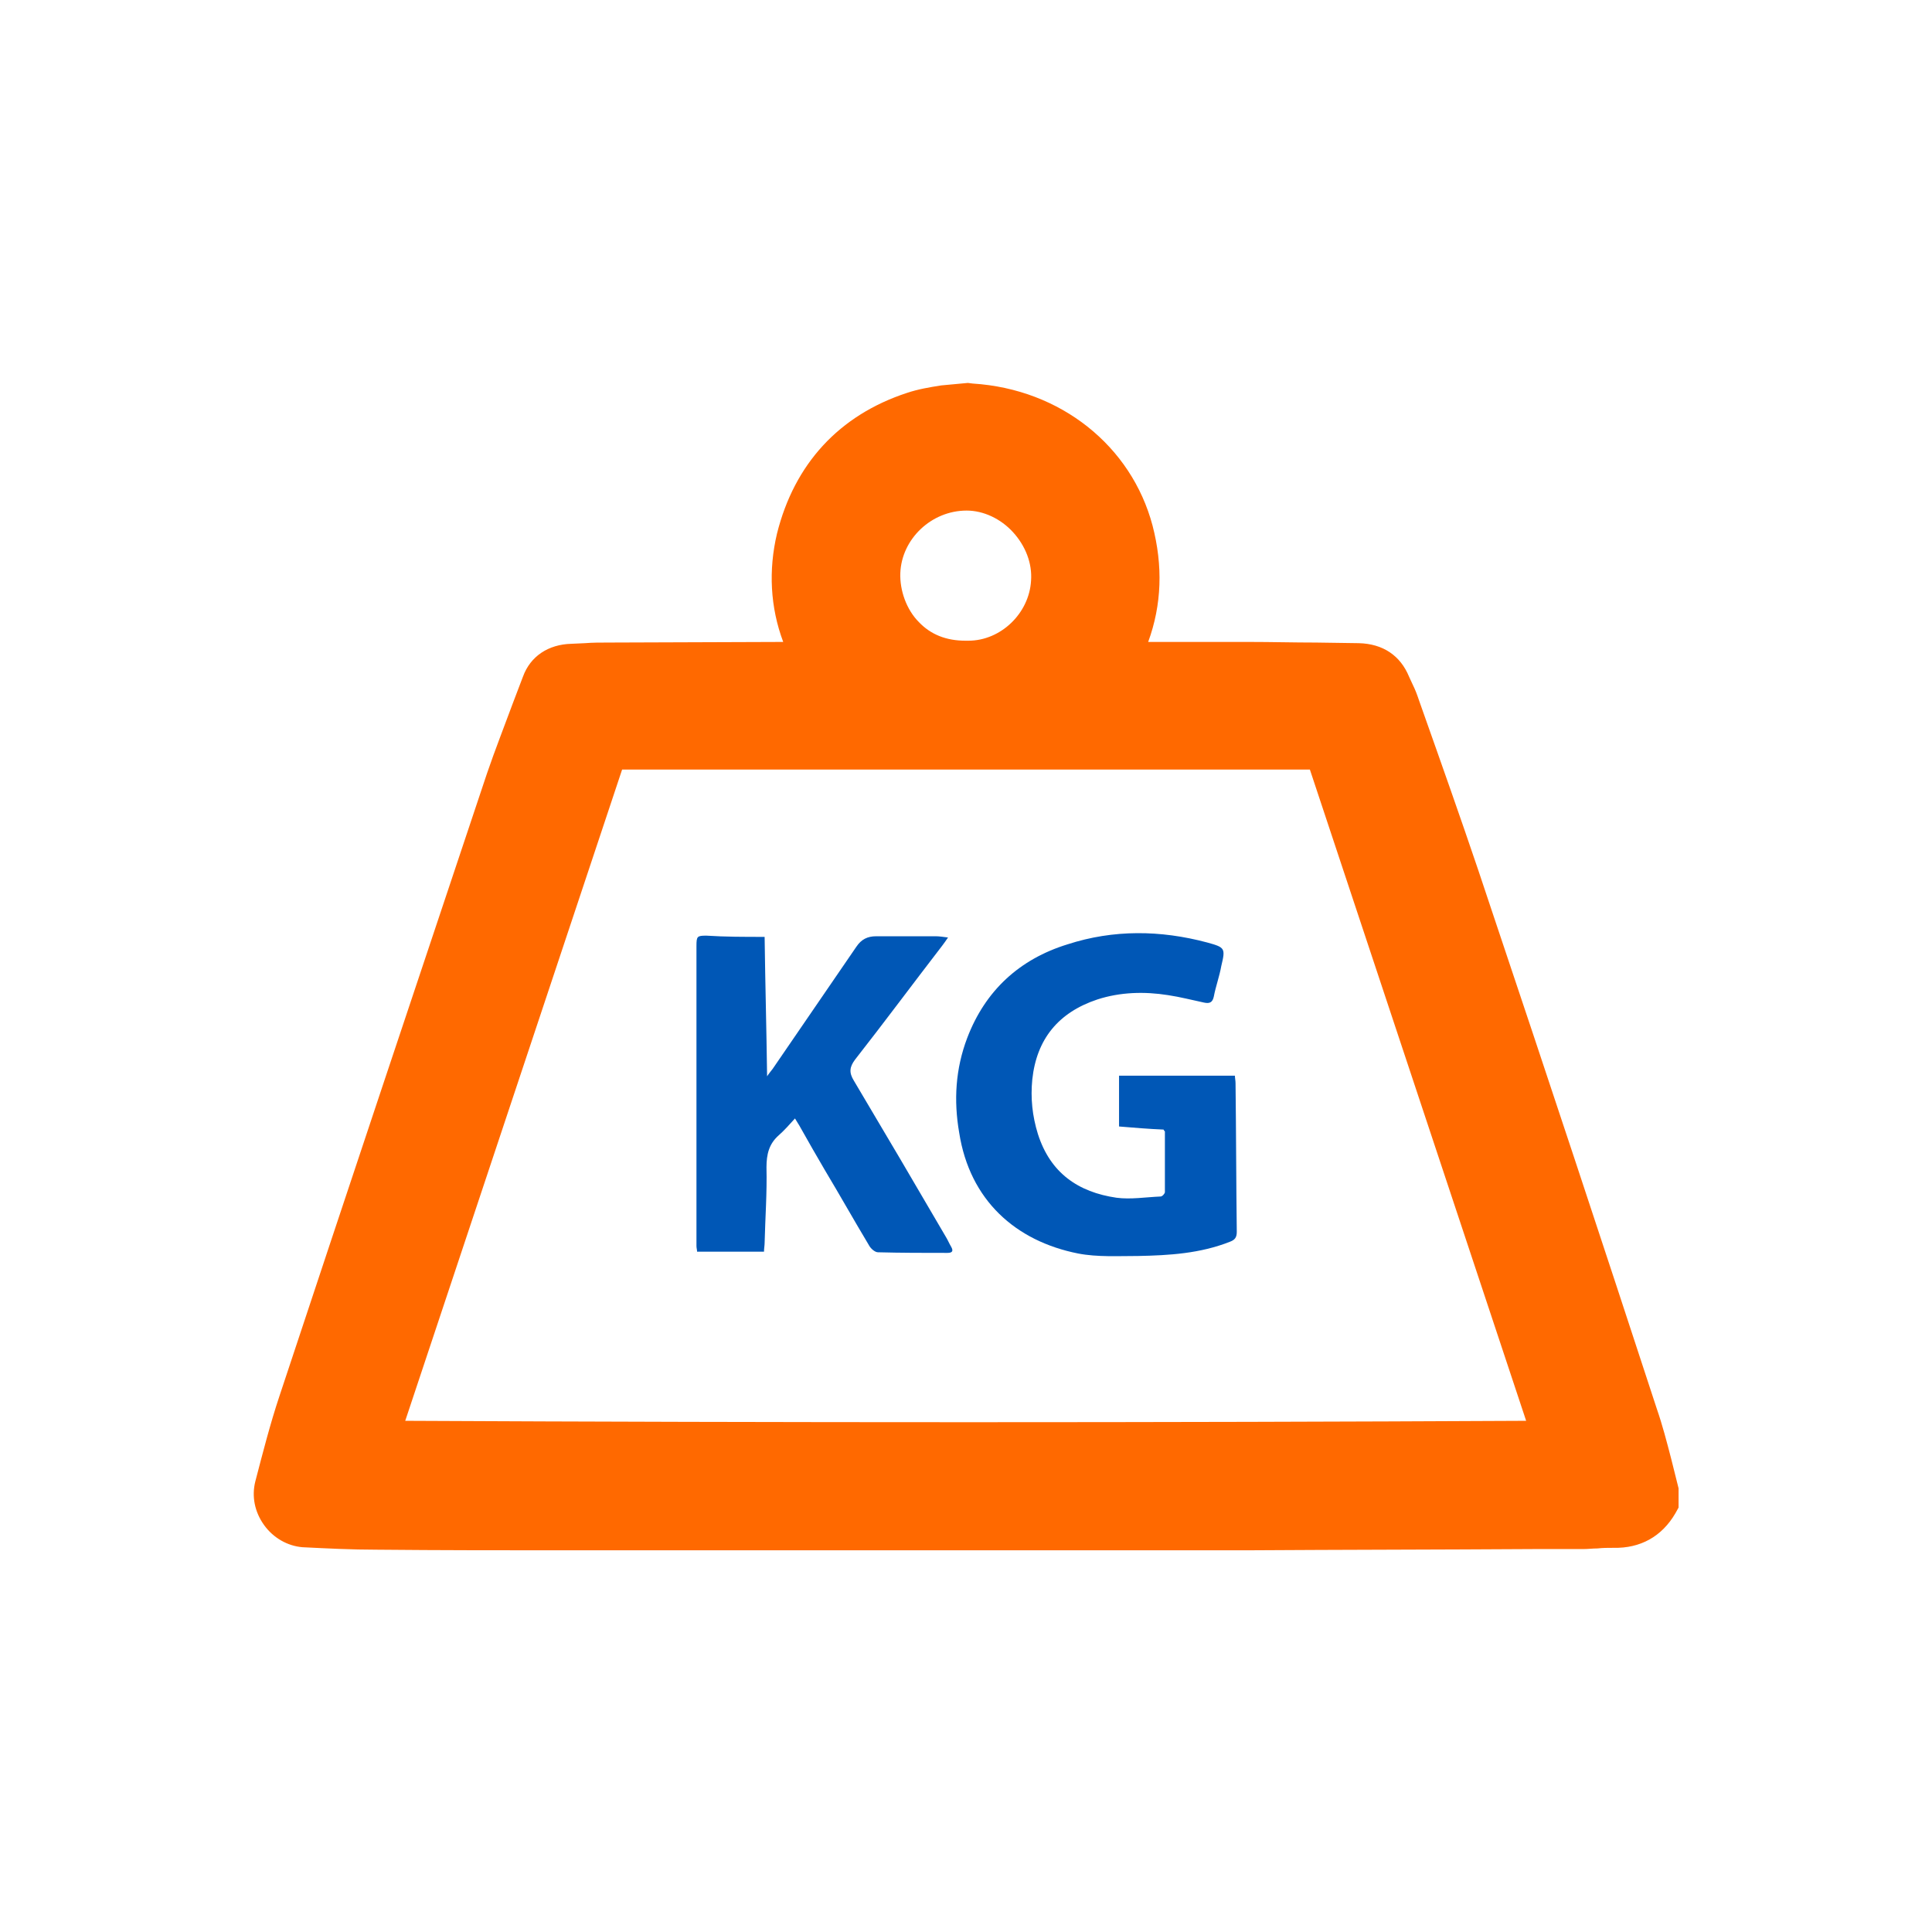 <svg xmlns="http://www.w3.org/2000/svg" xmlns:xlink="http://www.w3.org/1999/xlink" id="Camada_1" x="0px" y="0px" viewBox="0 0 311.8 311.8" style="enable-background:new 0 0 311.8 311.8;" xml:space="preserve">
<style type="text/css">
	.st0{fill:#FF6900;}
	.st1{fill:#0057B6;}
</style>
<g>
	<g>
		<path class="st0" d="M154.7,65.6c0.4,0,0.8,0,1.1,0c0.5,0.1,1,0.2,1.6,0.2c11.6,0.7,21.7,8.6,24.7,19.9c1.8,6.6,1.2,13.1-1.9,19.4    c-0.4,0.8-0.7,1.5-1.2,2.4c0.6,0,1,0,1.4,0c7,0,14,0,21,0c5.9,0,11.8,0.2,17.6,0.2c2.1,0,3.6,0.9,4.4,2.9c0.5,1.2,1.1,2.4,1.6,3.6    c3.9,11.3,7.9,22.5,11.7,33.8c9,26.8,17.9,53.7,26.7,80.6c1.2,3.8,2.2,7.6,3.3,11.5c0,0.7,0,1.4,0,2c-1.4,2.5-3.5,3.7-6.4,3.6    c-1.7-0.1-3.3,0.1-5,0.1c-18.1,0.1-36.2,0.2-54.3,0.2c-17.9,0-35.8,0-53.8,0c-18.6,0-37.3,0-55.9,0c-10.2,0-20.4,0-30.6-0.1    c-3.9,0-7.8-0.2-11.8-0.4c-2.6-0.2-4.6-3-4-5.5c1.2-4.6,2.4-9.1,3.8-13.6c11.1-33.5,22.3-67,33.5-100.5c1.7-5.2,3.8-10.3,5.8-15.4    c0.7-1.9,2.2-2.7,4.1-2.7c1.9-0.1,3.8-0.2,5.8-0.2c11.1,0,22.1-0.1,33.2-0.1c0.4,0,0.8,0,1.4,0c-0.4-0.9-0.8-1.7-1.2-2.4    c-3-5.8-3.7-11.9-2.2-18.1c2.4-9.9,8.6-16.6,18.3-19.8C149.9,66.3,152.4,66.1,154.7,65.6z M251.8,233.3c-0.2-0.8-0.4-1.3-0.5-1.8    c-12.2-36.8-24.5-73.5-36.7-110.3c-0.3-0.9-0.7-1.1-1.6-1.1c-38.1,0-76.2,0-114.3,0c-1,0-1.4,0.3-1.6,1.2    c-11.9,35.8-23.8,71.6-35.7,107.4c-0.5,1.4-0.9,2.9-1.5,4.6C123.9,233.6,187.8,233.6,251.8,233.3z M155.9,107.4    c7.6,0.2,14-6,14.5-13.5c0.6-8.7-6.9-15.6-14.4-15.6c-7.8,0-14.4,6.2-14.7,14C141.1,99.1,145.8,107.4,155.9,107.4z"></path>
		<path class="st0" d="M180.8,250.2c-7.2,0-14.4,0-21.5,0l-67.9,0c-10.2,0-20.4,0-30.6-0.1c-4,0-8-0.2-12-0.4    c-2.4-0.2-4.7-1.5-6.2-3.6c-1.5-2.1-2-4.6-1.4-7c1.2-4.6,2.4-9.3,3.9-13.8c11.1-33.5,22.3-67,33.5-100.5c1.3-3.8,2.8-7.6,4.2-11.4    l1.6-4.2c1.2-3.3,4.1-5.2,7.8-5.3l2.2-0.1c1.2-0.1,2.5-0.1,3.7-0.1l28.3-0.1c-2.1-5.6-2.4-11.6-1-17.5c2.8-11.2,10-19.1,21-22.7    c1.8-0.6,3.6-0.9,5.5-1.2l4.3-0.4l0.8,0.1c14.2,0.9,25.6,10.1,29,22.9c1.7,6.5,1.5,12.8-0.7,18.8h1.2c5,0,10,0,15.1,0    c3.6,0,7.2,0.1,10.8,0.1l6.9,0.1c3.9,0.1,6.7,2,8.1,5.4l0.6,1.3c0.4,0.8,0.7,1.6,1,2.5l2.9,8.2c3,8.5,6,17.1,8.8,25.6    c9,26.8,17.9,53.7,26.7,80.6c0.9,2.6,1.6,5.3,2.3,8l1.2,4.8v3.1l-0.5,0.9c-2.2,3.8-5.7,5.7-10,5.6c-0.9,0-1.7,0-2.6,0.1    c-0.8,0-1.5,0.1-2.3,0.1l-7.8,0c-15.5,0.1-31,0.1-46.6,0.2C194.3,250.2,187.6,250.2,180.8,250.2z M131.3,111.5l-33.1,0.1    c-1.1,0-2.3,0.1-3.4,0.1l-2.3,0.1l-2.1,4.4c-1.4,3.7-2.9,7.3-4.1,11.1c-11.2,33.5-22.4,67-33.5,100.5c-1.5,4.4-2.6,8.9-3.8,13.3    c4.2,0.8,8,0.9,11.9,0.9c10.2,0.1,20.4,0.1,30.5,0.1l67.9,0c13.9,0,27.9,0,41.8,0c15.5,0,31-0.1,46.5-0.2l9.7-0.1    c1.1-0.1,2.2-0.1,3.2-0.1c1,0.2,1.7-0.2,2.2-0.8v-0.2l-0.9-3.2c-0.7-2.5-1.4-5.1-2.2-7.6c-8.9-26.9-17.7-53.7-26.7-80.6    c-2.9-8.5-5.8-17-8.8-25.6l-2.9-8.2c-0.2-0.6-0.5-1.2-0.8-1.8c-0.3-0.6-0.5-1.1-0.7-1.7l-7.7-0.4c-3.6-0.1-7.1-0.1-10.7-0.1    c-5,0-10,0-15,0l-13.9,0l4-8.3c2.6-5.2,3.1-10.8,1.6-16.5c-2.5-9.5-11-16.3-21-16.9c-0.5,0-0.9-0.1-1.4-0.1l-0.8,0l-1.9,0.3    c-1.4,0.2-2.8,0.4-4.2,0.9c-8.4,2.8-13.6,8.3-15.7,17c-1.3,5.3-0.7,10.4,1.8,15.3l4,8.3L131.3,111.5L131.3,111.5z M156.4,237.5    c-32.1,0-64.3-0.1-96.6-0.2l-5.5,0l11.8-35.9L93.2,120c0.8-2.6,2.8-4,5.5-4c38.1,0,76.2,0,114.3,0c3.6,0,5,2.4,5.4,3.9L257,236.5    l-5.2,0.8C220.4,237.5,188.5,237.5,156.4,237.5z M65.4,229.3c60.7,0.3,121.5,0.3,180.9,0l-34.9-105.1c-37,0-74,0-111,0L65.4,229.3    z M156.3,111.4c-5.4,0-10.2-1.8-13.7-5.4c-3.5-3.6-5.4-8.8-5.3-13.8c0.4-9.9,8.8-17.9,18.7-17.9c0,0,0,0,0,0c4.9,0,9.8,2.2,13.4,6    c3.6,3.8,5.4,8.8,5.1,13.9C173.8,103.8,165.7,111.4,156.3,111.4z M156,103.4L156,103.4c0.1,0,0.2,0,0.3,0c5.2,0,9.8-4.4,10.1-9.7    c0.2-2.8-0.9-5.6-2.9-7.8c-2-2.2-4.8-3.5-7.5-3.5c0,0,0,0,0,0c-5.7,0-10.5,4.6-10.7,10.1c-0.1,2.8,1,5.9,3,7.9c1.9,2,4.4,3,7.5,3    C155.9,103.4,155.9,103.4,156,103.4L156,103.4L156,103.4z"></path>
	</g>
	<g>
		<path class="st1" d="M187.8,182.3c-2.4-0.1-4.8-0.3-7.2-0.5c0-2.8,0-5.4,0-8.2c6.2,0,12.4,0,18.7,0c0,0.4,0.1,0.8,0.1,1.2    c0.1,8,0.1,16,0.2,24c0,0.9-0.3,1.3-1.1,1.6c-4.8,1.9-9.8,2.2-14.8,2.3c-3.2,0-6.6,0.2-9.7-0.4c-10.1-2-17.5-8.6-19.2-19.5    c-0.9-5.2-0.6-10.3,1.3-15.3c2.9-7.6,8.4-12.7,16.2-15.1c7.4-2.4,15-2.3,22.5-0.3c2.9,0.8,3,0.9,2.3,3.8c-0.3,1.7-0.9,3.3-1.2,4.9    c-0.2,1-0.7,1.2-1.6,1c-1.9-0.4-3.8-0.9-5.8-1.2c-3.8-0.6-7.7-0.5-11.4,0.7c-6.3,2.1-9.8,6.4-10.5,12.9c-0.3,3,0,5.9,0.9,8.8    c2,6.3,6.5,9.4,12.7,10.3c2.3,0.3,4.7-0.1,7.1-0.2c0.3,0,0.7-0.5,0.7-0.7c0-3.3,0-6.6,0-9.8C187.9,182.5,187.8,182.4,187.8,182.3z    "></path>
	</g>
	<g>
		<path class="st1" d="M123.4,151.2c0.1,7.6,0.3,14.9,0.4,22.5c0.4-0.6,0.6-0.8,0.9-1.2c4.5-6.6,9-13.1,13.5-19.7    c0.8-1.2,1.8-1.7,3.2-1.7c3.2,0,6.4,0,9.6,0c0.6,0,1.2,0.1,2,0.2c-0.4,0.6-0.7,1-1,1.4c-4.7,6.1-9.3,12.3-14,18.3    c-0.9,1.2-1,2.1-0.2,3.4c5,8.4,10,16.9,14.9,25.3c0.3,0.5,0.5,1,0.8,1.5c0.4,0.7,0.2,1-0.6,1c-3.7,0-7.5,0-11.2-0.1    c-0.5,0-1.2-0.6-1.5-1.2c-2.4-4-4.7-8.1-7.1-12.1c-1.3-2.2-2.6-4.5-3.9-6.8c-0.2-0.4-0.5-0.8-0.9-1.5c-0.9,1-1.7,1.9-2.6,2.7    c-1.6,1.4-2,3.1-2,5.2c0.1,4.1-0.2,8.1-0.3,12.2c0,0.4-0.1,0.9-0.1,1.4c-3.6,0-7.1,0-10.8,0c0-0.3-0.1-0.6-0.1-0.9    c0-16.1,0-32.3,0-48.4c0-1.6,0.1-1.7,1.6-1.7C117.1,151.2,120.1,151.2,123.4,151.2z"></path>
	</g>
</g>
</svg>